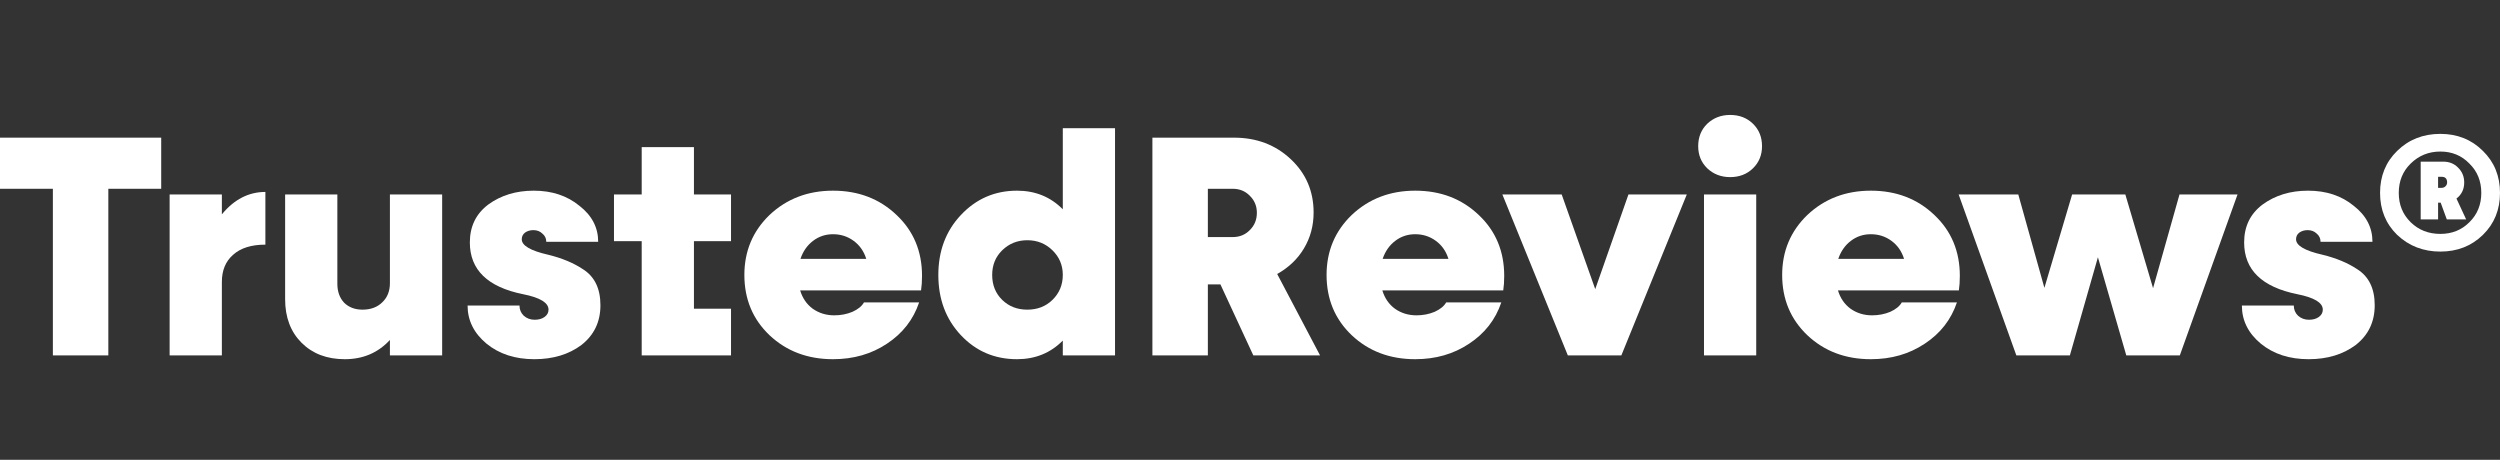 <svg xmlns="http://www.w3.org/2000/svg" width="174" height="32" viewBox="0 0 174 32" fill="none">
  <rect x="0" y="0" width="174" height="32" fill="#333333" stroke="none"/>
  <g clip-path="url(#clip0_178_1884)">
    <path d="M0 9.581H11.22V13.139H7.54V24.736H3.68V13.139H0V9.581Z" fill="white"/>
    <path d="M15.442 13.535V14.919C16.295 13.879 17.305 13.359 18.471 13.359V17.027C17.499 17.027 16.751 17.261 16.227 17.73C15.704 18.184 15.442 18.814 15.442 19.619V24.736H11.806V13.535H15.442Z" fill="white"/>
    <path d="M27.138 19.707V13.535H30.774V24.736H27.138V23.66C26.316 24.553 25.268 25 23.997 25C22.755 25 21.753 24.619 20.99 23.858C20.227 23.096 19.845 22.086 19.845 20.827V13.535H23.48V19.751C23.48 20.292 23.638 20.732 23.952 21.069C24.281 21.391 24.707 21.552 25.231 21.552C25.799 21.552 26.256 21.383 26.6 21.047C26.959 20.71 27.138 20.263 27.138 19.707Z" fill="white"/>
    <path d="M37.189 25C35.858 25 34.751 24.641 33.868 23.924C32.986 23.192 32.544 22.306 32.544 21.266H36.157C36.157 21.544 36.254 21.779 36.449 21.969C36.658 22.159 36.913 22.255 37.212 22.255C37.496 22.255 37.728 22.189 37.907 22.057C38.087 21.925 38.177 21.757 38.177 21.552C38.177 21.069 37.586 20.71 36.404 20.476C33.935 19.978 32.701 18.777 32.701 16.873C32.701 15.761 33.128 14.882 33.98 14.238C34.863 13.594 35.918 13.271 37.145 13.271C38.416 13.271 39.478 13.623 40.331 14.326C41.199 14.999 41.633 15.834 41.633 16.829H38.02C38.02 16.595 37.93 16.405 37.75 16.258C37.586 16.097 37.376 16.017 37.122 16.017C36.898 16.017 36.703 16.075 36.539 16.192C36.389 16.31 36.314 16.463 36.314 16.654C36.314 17.093 36.928 17.452 38.154 17.73C39.112 17.964 39.92 18.301 40.578 18.74C41.386 19.253 41.79 20.087 41.79 21.244C41.79 22.401 41.348 23.323 40.466 24.012C39.583 24.671 38.491 25 37.189 25Z" fill="white"/>
    <path d="M50.879 13.535V16.785H48.298V21.486H50.879V24.736H44.662V16.785H42.733V13.535H44.662V10.24H48.298V13.535H50.879Z" fill="white"/>
    <path d="M64.173 19.202C64.173 19.582 64.15 19.919 64.105 20.212H55.69C55.855 20.754 56.146 21.178 56.565 21.486C56.999 21.793 57.5 21.947 58.069 21.947C58.518 21.947 58.937 21.866 59.325 21.705C59.715 21.53 59.984 21.31 60.133 21.047H63.971C63.567 22.247 62.819 23.206 61.727 23.924C60.65 24.641 59.4 25 57.979 25C56.214 25 54.74 24.444 53.558 23.331C52.391 22.218 51.808 20.82 51.808 19.136C51.808 17.481 52.391 16.09 53.558 14.963C54.755 13.835 56.229 13.271 57.979 13.271C59.744 13.271 61.218 13.835 62.4 14.963C63.582 16.075 64.173 17.488 64.173 19.202ZM57.979 16.302C57.456 16.302 56.992 16.456 56.588 16.764C56.184 17.071 55.892 17.488 55.713 18.015H60.291C60.126 17.488 59.834 17.071 59.415 16.764C58.996 16.456 58.518 16.302 57.979 16.302Z" fill="white"/>
    <path d="M73.971 14.567V8.922H77.606V24.736H73.971V23.704C73.118 24.568 72.056 25 70.784 25C69.228 25 67.927 24.444 66.879 23.331C65.832 22.218 65.308 20.82 65.308 19.136C65.308 17.466 65.832 16.075 66.879 14.963C67.942 13.835 69.243 13.271 70.784 13.271C72.056 13.271 73.118 13.703 73.971 14.567ZM69.056 19.136C69.056 19.838 69.288 20.417 69.752 20.871C70.216 21.325 70.799 21.552 71.502 21.552C72.205 21.552 72.789 21.325 73.252 20.871C73.731 20.402 73.971 19.824 73.971 19.136C73.971 18.462 73.731 17.891 73.252 17.422C72.774 16.954 72.19 16.72 71.502 16.72C70.814 16.72 70.231 16.954 69.752 17.422C69.288 17.876 69.056 18.448 69.056 19.136Z" fill="white"/>
    <path d="M91.876 24.736H87.231L84.942 19.795H84.067V24.736H80.207V9.581H85.885C87.456 9.581 88.772 10.079 89.834 11.075C90.896 12.071 91.427 13.308 91.427 14.787C91.427 15.709 91.203 16.544 90.754 17.291C90.32 18.023 89.7 18.616 88.892 19.07L91.876 24.736ZM85.795 13.139H84.067V16.5H85.795C86.274 16.5 86.67 16.339 86.984 16.017C87.313 15.695 87.478 15.292 87.478 14.809C87.478 14.34 87.313 13.945 86.984 13.623C86.67 13.301 86.274 13.139 85.795 13.139Z" fill="white"/>
    <path d="M104.693 19.202C104.693 19.582 104.671 19.919 104.626 20.212H96.211C96.375 20.754 96.667 21.178 97.086 21.486C97.52 21.793 98.021 21.947 98.59 21.947C99.038 21.947 99.457 21.866 99.846 21.705C100.235 21.53 100.504 21.31 100.654 21.047H104.491C104.087 22.247 103.339 23.206 102.247 23.924C101.17 24.641 99.921 25 98.5 25C96.734 25 95.261 24.444 94.079 23.331C92.912 22.218 92.329 20.82 92.329 19.136C92.329 17.481 92.912 16.09 94.079 14.963C95.276 13.835 96.749 13.271 98.5 13.271C100.265 13.271 101.739 13.835 102.921 14.963C104.102 16.075 104.693 17.488 104.693 19.202ZM98.5 16.302C97.976 16.302 97.512 16.456 97.108 16.764C96.704 17.071 96.413 17.488 96.233 18.015H100.811C100.647 17.488 100.355 17.071 99.936 16.764C99.517 16.456 99.038 16.302 98.5 16.302Z" fill="white"/>
    <path d="M111.028 20.124L113.34 13.535H117.401L112.846 24.736H109.121L104.565 13.535H108.694L111.028 20.124Z" fill="white"/>
    <path d="M120.415 12.327C119.787 12.327 119.256 12.122 118.822 11.712C118.403 11.302 118.194 10.789 118.194 10.174C118.194 9.545 118.403 9.025 118.822 8.615C119.256 8.205 119.787 8 120.415 8C121.059 8 121.59 8.205 122.009 8.615C122.428 9.025 122.637 9.545 122.637 10.174C122.637 10.789 122.428 11.302 122.009 11.712C121.59 12.122 121.059 12.327 120.415 12.327ZM122.233 24.736H118.598V13.535H122.233V24.736Z" fill="white"/>
    <path d="M136.404 19.202C136.404 19.582 136.382 19.919 136.337 20.212H127.922C128.086 20.754 128.378 21.178 128.797 21.486C129.231 21.793 129.732 21.947 130.3 21.947C130.749 21.947 131.168 21.866 131.557 21.705C131.946 21.53 132.215 21.31 132.365 21.047H136.202C135.798 22.247 135.05 23.206 133.958 23.924C132.881 24.641 131.632 25 130.211 25C128.445 25 126.972 24.444 125.79 23.331C124.623 22.218 124.039 20.82 124.039 19.136C124.039 17.481 124.623 16.09 125.79 14.963C126.987 13.835 128.46 13.271 130.211 13.271C131.976 13.271 133.45 13.835 134.631 14.963C135.813 16.075 136.404 17.488 136.404 19.202ZM130.211 16.302C129.687 16.302 129.223 16.456 128.819 16.764C128.415 17.071 128.124 17.488 127.944 18.015H132.522C132.357 17.488 132.066 17.071 131.647 16.764C131.228 16.456 130.749 16.302 130.211 16.302Z" fill="white"/>
    <path d="M149.853 20.058L151.693 13.535H155.732L151.715 24.736H147.99L146.015 17.906L144.063 24.736H140.338L136.321 13.535H140.473L142.29 20.036L144.22 13.535H147.923L149.853 20.058Z" fill="white"/>
    <path d="M160.68 25C159.348 25 158.241 24.641 157.359 23.924C156.476 23.192 156.035 22.306 156.035 21.266H159.648C159.648 21.544 159.745 21.779 159.939 21.969C160.149 22.159 160.403 22.255 160.702 22.255C160.986 22.255 161.218 22.189 161.398 22.057C161.577 21.925 161.667 21.757 161.667 21.552C161.667 21.069 161.076 20.71 159.894 20.476C157.426 19.978 156.192 18.777 156.192 16.873C156.192 15.761 156.618 14.882 157.471 14.238C158.353 13.594 159.408 13.271 160.635 13.271C161.907 13.271 162.969 13.623 163.822 14.326C164.689 14.999 165.123 15.834 165.123 16.829H161.51C161.51 16.595 161.42 16.405 161.241 16.258C161.076 16.097 160.867 16.017 160.612 16.017C160.388 16.017 160.194 16.075 160.029 16.192C159.879 16.31 159.805 16.463 159.805 16.654C159.805 17.093 160.418 17.452 161.645 17.73C162.602 17.964 163.41 18.301 164.068 18.74C164.876 19.253 165.28 20.087 165.28 21.244C165.28 22.401 164.839 23.323 163.956 24.012C163.073 24.671 161.981 25 160.68 25Z" fill="white"/>
    <path d="M169.848 9.318C171.03 9.318 172.018 9.713 172.811 10.504C173.604 11.28 174 12.254 174 13.425C174 14.597 173.604 15.57 172.811 16.346C172.018 17.122 171.03 17.51 169.848 17.51C168.667 17.51 167.664 17.122 166.841 16.346C166.048 15.57 165.652 14.597 165.652 13.425C165.652 12.254 166.048 11.28 166.841 10.504C167.649 9.713 168.652 9.318 169.848 9.318ZM169.848 16.28C170.656 16.28 171.33 16.009 171.868 15.468C172.422 14.926 172.698 14.245 172.698 13.425C172.698 12.605 172.422 11.924 171.868 11.382C171.33 10.826 170.656 10.548 169.848 10.548C169.041 10.548 168.352 10.826 167.784 11.382C167.23 11.924 166.954 12.605 166.954 13.425C166.954 14.245 167.23 14.926 167.784 15.468C168.337 16.009 169.026 16.28 169.848 16.28ZM171.509 12.7C171.509 13.169 171.33 13.542 170.97 13.82L171.644 15.27H170.297L169.871 14.106H169.691V15.27H168.48V11.251H170.05C170.469 11.251 170.813 11.39 171.083 11.668C171.367 11.946 171.509 12.29 171.509 12.7ZM169.938 12.305H169.691V13.074H169.938C170.043 13.074 170.133 13.037 170.207 12.964C170.282 12.891 170.32 12.803 170.32 12.7C170.32 12.437 170.193 12.305 169.938 12.305Z" fill="white"/>
  </g>
  <defs>
    <clipPath id="clip0_178_1884">
      <rect width="174" height="32" fill="white"/>
    </clipPath>
  </defs>
</svg>